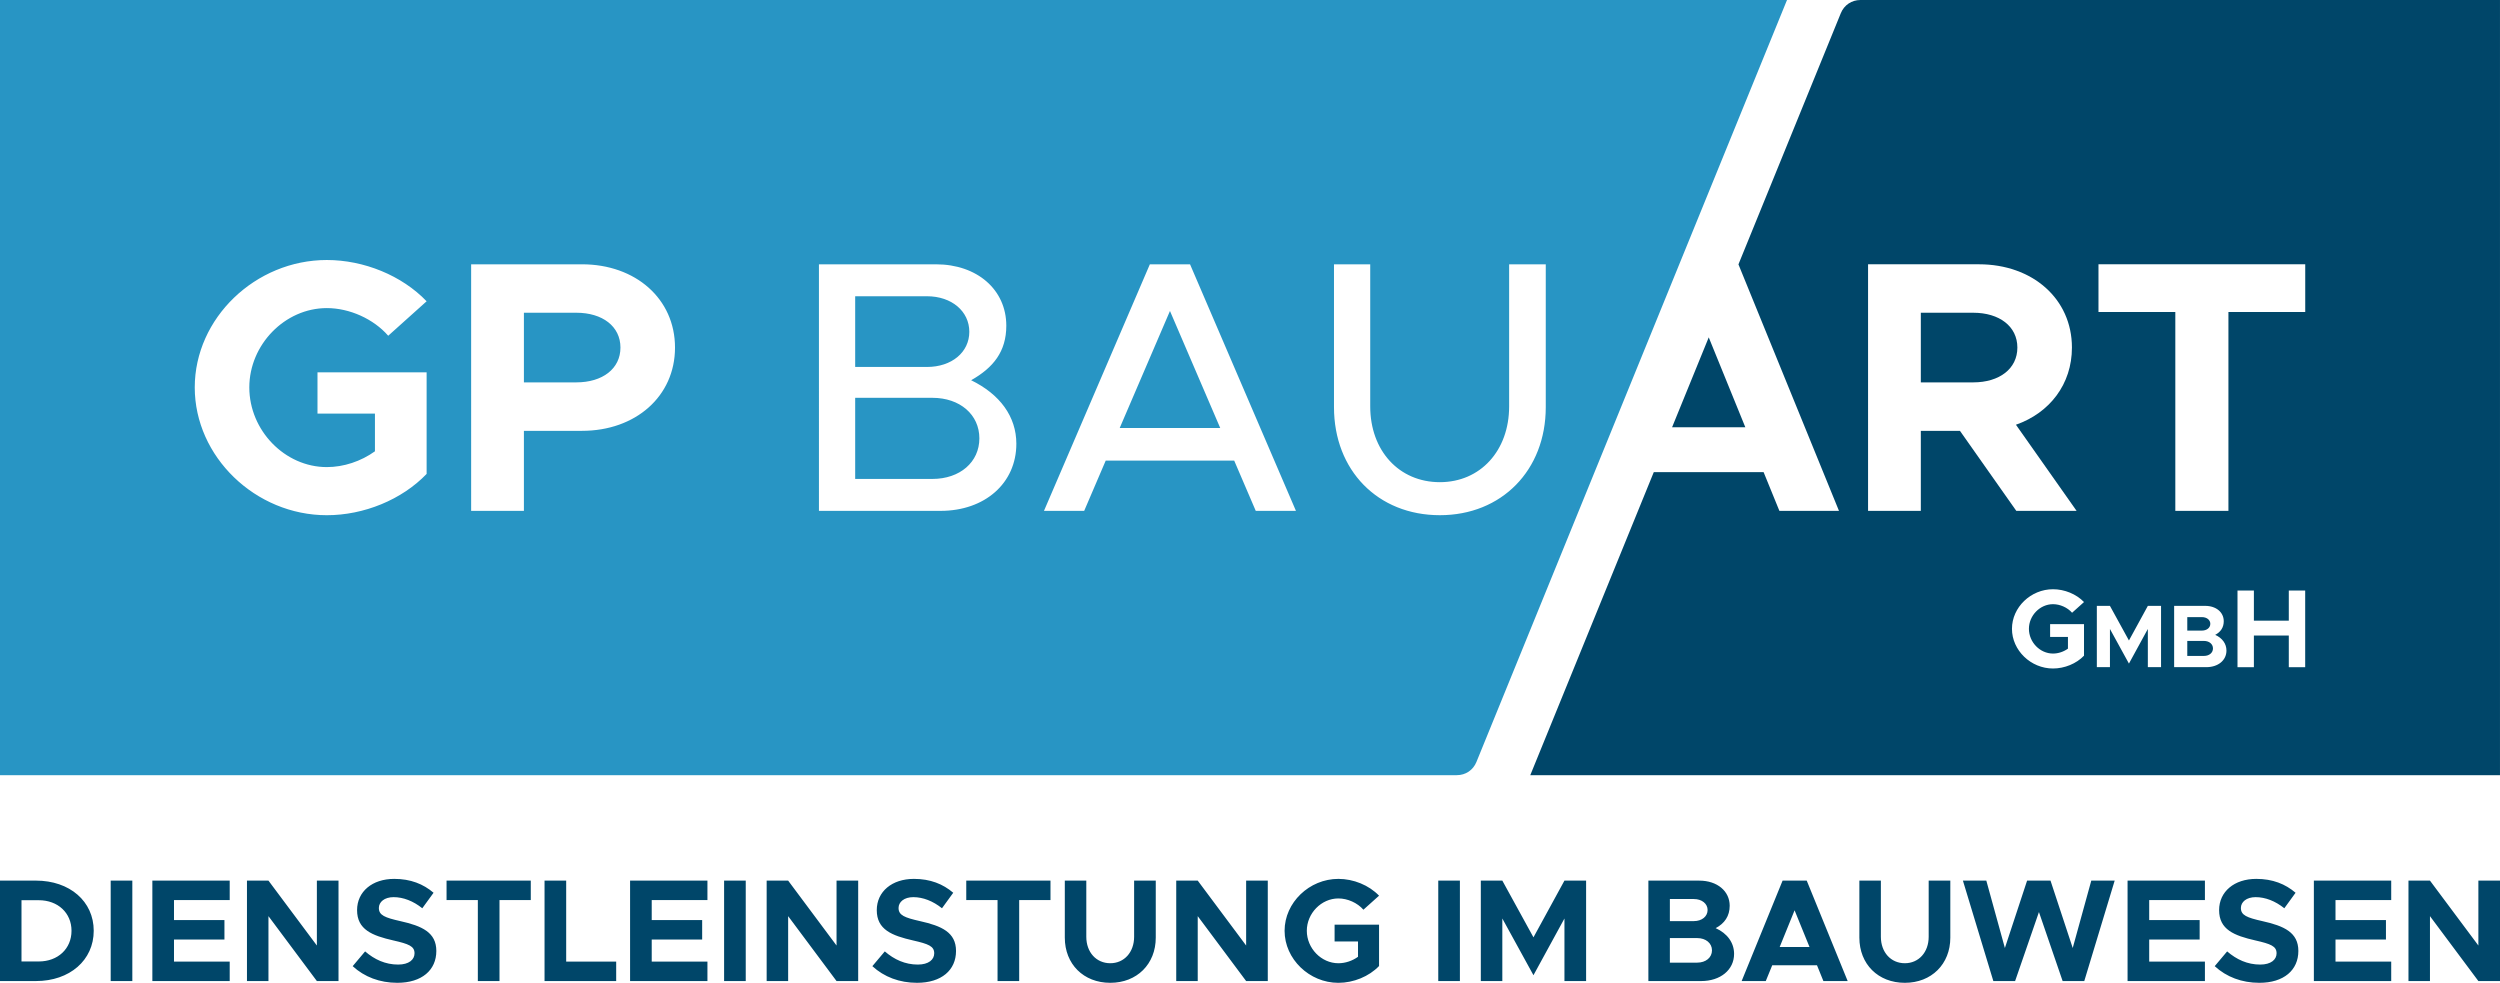 <?xml version="1.0" encoding="utf-8"?>
<!-- Generator: Adobe Illustrator 16.0.0, SVG Export Plug-In . SVG Version: 6.00 Build 0)  -->
<!DOCTYPE svg PUBLIC "-//W3C//DTD SVG 1.1//EN" "http://www.w3.org/Graphics/SVG/1.1/DTD/svg11.dtd">
<svg version="1.1" id="Layer_1" xmlns="http://www.w3.org/2000/svg" xmlns:xlink="http://www.w3.org/1999/xlink" x="0px" y="0px"
	 width="152.389px" height="59.908px" viewBox="0 0 152.389 59.908" enable-background="new 0 0 152.389 59.908"
	 xml:space="preserve">
<g>
	<g>
		<path fill-rule="evenodd" clip-rule="evenodd" fill="#004669" d="M113.406,0h38.982v47.251H93.279l7.529-18.473h6.693l0.963,2.362
			h3.632l-6.128-15.025l6.24-15.311C112.411,0.308,112.869,0,113.406,0L113.406,0z M124.965,38.826h1.088v0.713
			c-0.266,0.19-0.592,0.299-0.911,0.299c-0.794,0-1.468-0.693-1.468-1.508c0-0.809,0.674-1.502,1.468-1.502
			c0.429,0,0.884,0.203,1.163,0.523l0.727-0.652c-0.469-0.49-1.189-0.782-1.89-0.782c-1.353,0-2.501,1.101-2.501,2.413
			c0,1.311,1.148,2.419,2.501,2.419c0.7,0,1.421-0.292,1.89-0.781v-1.923h-2.066V38.826L124.965,38.826z M139.515,35.998v1.836
			h-2.128v-1.836h-0.999v4.67h0.999v-1.93h2.128v1.93h0.999v-4.67H139.515L139.515,35.998z M127.814,40.667h0.799v-2.328l1.158,2.11
			l1.152-2.11v2.328h0.805v-3.735h-0.805l-1.152,2.109l-1.158-2.109h-0.799V40.667L127.814,40.667z M132.527,40.667h1.963
			c0.713,0,1.225-0.414,1.225-1.012c0-0.413-0.251-0.762-0.686-0.957c0.332-0.174,0.521-0.451,0.521-0.832
			c0-0.543-0.462-0.935-1.131-0.935h-1.893V40.667L132.527,40.667z M133.327,38.438h0.892c0.299,0,0.512-0.174,0.512-0.413
			c0-0.234-0.213-0.408-0.512-0.408h-0.892V38.438L133.327,38.438z M133.327,39.982h1.017c0.32,0,0.549-0.189,0.549-0.457
			c0-0.266-0.229-0.457-0.549-0.457h-1.017V39.982L133.327,39.982z M101.923,26.043h4.464l-2.23-5.479L101.923,26.043
			L101.923,26.043z M126.58,31.14l-3.697-5.25c2.057-0.722,3.413-2.472,3.413-4.704c0-2.975-2.406-5.076-5.667-5.076h-6.76V31.14
			h3.216v-4.878h2.385l3.435,4.878H126.58L126.58,31.14z M117.085,19.064v4.244h3.194c1.597,0,2.691-0.831,2.691-2.122
			c0-1.291-1.095-2.123-2.691-2.123H117.085L117.085,19.064z M132.598,31.14h3.237v-12.12h4.682v-2.91h-12.603v2.91h4.684V31.14z"/>
		<path fill-rule="evenodd" clip-rule="evenodd" fill="#2895C4" d="M19.354,25.212h3.501v2.297
			c-0.854,0.612-1.904,0.963-2.932,0.963c-2.56,0-4.726-2.232-4.726-4.857c0-2.604,2.166-4.835,4.726-4.835
			c1.378,0,2.845,0.656,3.741,1.686l2.341-2.101c-1.51-1.575-3.829-2.516-6.083-2.516c-4.354,0-8.051,3.544-8.051,7.767
			s3.698,7.789,8.051,7.789c2.253,0,4.572-0.941,6.083-2.517v-6.191h-6.652V25.212L19.354,25.212z M0,0h108.928l-6.184,15.17l0,0
			l-0.383,0.94l0,0L96.235,31.14l0,0l-0.384,0.941l0,0l-5.854,14.365c-0.202,0.498-0.66,0.805-1.196,0.805H0V0L0,0z M28.719,31.14
			h3.216v-4.878h3.544c3.26,0,5.667-2.1,5.667-5.075s-2.407-5.076-5.667-5.076h-6.76V31.14L28.719,31.14z M31.935,23.308h3.195
			c1.596,0,2.69-0.831,2.69-2.122c0-1.291-1.094-2.123-2.69-2.123h-3.195V23.308L31.935,23.308z M49.918,31.14h7.417
			c2.691,0,4.617-1.684,4.617-4.09c0-1.663-1.006-3.02-2.756-3.873c1.356-0.766,2.144-1.75,2.144-3.325
			c0-2.188-1.772-3.741-4.289-3.741h-7.132V31.14L49.918,31.14z M52.128,22.368h4.375c1.51,0,2.582-0.897,2.582-2.144
			s-1.072-2.166-2.582-2.166h-4.375V22.368L52.128,22.368z M52.128,29.194h4.704c1.685,0,2.866-1.028,2.866-2.473
			s-1.181-2.472-2.866-2.472h-4.704V29.194L52.128,29.194z M76.545,31.14h2.45l-6.455-15.029h-2.45L63.636,31.14h2.451l1.312-3.062
			h7.833L76.545,31.14L76.545,31.14z M68.253,26.087h6.126l-3.063-7.132L68.253,26.087L68.253,26.087z M87.768,31.404
			c3.764,0,6.455-2.735,6.455-6.585v-8.708H91.99v8.664c0,2.691-1.75,4.616-4.223,4.616c-2.494,0-4.244-1.925-4.244-4.616v-8.664
			h-2.209v8.708C81.314,28.668,83.982,31.404,87.768,31.404z"/>
	</g>
	<path fill-rule="evenodd" clip-rule="evenodd" fill="#004669" d="M0,59.801h2.192c2.059,0,3.521-1.274,3.521-3.065
		c0-1.792-1.461-3.058-3.521-3.058H0V59.801L0,59.801z M1.31,58.607v-3.734h1.052c1.167,0,1.997,0.775,1.997,1.863
		c0,1.096-0.829,1.871-1.997,1.871H1.31L1.31,58.607z M6.747,59.801h1.319v-6.123H6.747V59.801L6.747,59.801z M14.002,54.864v-1.186
		H9.287v6.123h4.715v-1.186h-3.396V57.27h3.075v-1.186h-3.075v-1.221H14.002L14.002,54.864z M15.054,59.801h1.31v-3.957l2.951,3.957
		h1.319v-6.123h-1.319v3.957l-2.951-3.957h-1.31V59.801L15.054,59.801z M24.217,59.908c1.497,0,2.38-0.775,2.38-1.942
		c0-1.132-0.874-1.524-2.192-1.818c-0.945-0.214-1.311-0.356-1.311-0.802c0-0.365,0.339-0.66,0.9-0.66
		c0.588,0,1.203,0.24,1.747,0.678l0.687-0.945c-0.625-0.534-1.4-0.846-2.398-0.846c-1.337,0-2.264,0.774-2.264,1.906
		c0,1.186,0.917,1.551,2.21,1.846c0.936,0.214,1.292,0.348,1.292,0.784c0,0.384-0.338,0.687-0.998,0.687
		c-0.776,0-1.436-0.303-2.015-0.803l-0.757,0.9C22.211,59.552,23.156,59.908,24.217,59.908L24.217,59.908z M29.128,59.801h1.319
		v-4.938h1.907v-1.186h-5.134v1.186h1.907V59.801L29.128,59.801z M34.512,58.616v-4.938h-1.319v6.123h4.367v-1.186H34.512
		L34.512,58.616z M43.122,54.864v-1.186h-4.715v6.123h4.715v-1.186h-3.396V57.27h3.075v-1.186h-3.075v-1.221H43.122L43.122,54.864z
		 M44.138,59.801h1.319v-6.123h-1.319V59.801L44.138,59.801z M46.732,59.801h1.31v-3.957l2.95,3.957h1.319v-6.123h-1.319v3.957
		l-2.95-3.957h-1.31V59.801L46.732,59.801z M55.895,59.908c1.497,0,2.38-0.775,2.38-1.942c0-1.132-0.874-1.524-2.192-1.818
		c-0.945-0.214-1.311-0.356-1.311-0.802c0-0.365,0.339-0.66,0.9-0.66c0.588,0,1.203,0.24,1.747,0.678l0.686-0.945
		c-0.624-0.534-1.399-0.846-2.397-0.846c-1.337,0-2.264,0.774-2.264,1.906c0,1.186,0.918,1.551,2.21,1.846
		c0.936,0.214,1.292,0.348,1.292,0.784c0,0.384-0.339,0.687-0.998,0.687c-0.776,0-1.436-0.303-2.015-0.803l-0.758,0.9
		C53.889,59.552,54.834,59.908,55.895,59.908L55.895,59.908z M60.806,59.801h1.319v-4.938h1.908v-1.186h-5.134v1.186h1.907V59.801
		L60.806,59.801z M67.678,59.908c1.623,0,2.772-1.141,2.772-2.754v-3.476h-1.319v3.423c0,0.944-0.606,1.613-1.453,1.613
		c-0.855,0-1.462-0.669-1.462-1.613v-3.423h-1.31v3.476C64.906,58.767,66.047,59.908,67.678,59.908L67.678,59.908z M71.698,59.801
		h1.31v-3.957l2.951,3.957h1.319v-6.123h-1.319v3.957l-2.951-3.957h-1.31V59.801L71.698,59.801z M81.351,57.386h1.427v0.936
		c-0.348,0.25-0.775,0.393-1.195,0.393c-1.043,0-1.925-0.91-1.925-1.979c0-1.062,0.882-1.971,1.925-1.971
		c0.563,0,1.159,0.268,1.525,0.687l0.953-0.855c-0.615-0.642-1.56-1.024-2.479-1.024c-1.773,0-3.279,1.443-3.279,3.164
		c0,1.72,1.506,3.172,3.279,3.172c0.919,0,1.863-0.383,2.479-1.024v-2.522h-2.71V57.386L81.351,57.386z M87.67,59.801h1.319v-6.123
		H87.67V59.801L87.67,59.801z M90.264,59.801h1.311v-3.814l1.898,3.458l1.889-3.458v3.814h1.32v-6.123h-1.32l-1.889,3.458
		l-1.898-3.458h-1.311V59.801L90.264,59.801z M100.479,59.801h3.217c1.168,0,2.006-0.677,2.006-1.657
		c0-0.678-0.41-1.248-1.123-1.569c0.544-0.285,0.855-0.739,0.855-1.364c0-0.891-0.758-1.532-1.854-1.532h-3.102V59.801
		L100.479,59.801z M101.788,56.147v-1.346h1.462c0.49,0,0.838,0.285,0.838,0.668c0,0.393-0.348,0.678-0.838,0.678H101.788
		L101.788,56.147z M101.788,58.678v-1.497h1.667c0.525,0,0.9,0.312,0.9,0.748c0,0.438-0.375,0.749-0.9,0.749H101.788L101.788,58.678
		z M111.146,59.801h1.48l-2.496-6.123h-1.471l-2.496,6.123h1.471l0.393-0.962h2.729L111.146,59.801L111.146,59.801z M108.482,57.724
		l0.908-2.236l0.91,2.236H108.482L108.482,57.724z M116.111,59.908c1.623,0,2.772-1.141,2.772-2.754v-3.476h-1.319v3.423
		c0,0.944-0.605,1.613-1.453,1.613c-0.855,0-1.461-0.669-1.461-1.613v-3.423h-1.311v3.476
		C113.34,58.767,114.48,59.908,116.111,59.908L116.111,59.908z M121.505,59.801h1.327l1.453-4.207l1.444,4.207h1.319l1.854-6.123
		h-1.426l-1.132,4.108l-1.354-4.108h-1.427l-1.354,4.108l-1.132-4.108h-1.427L121.505,59.801L121.505,59.801z M134.402,54.864
		v-1.186h-4.715v6.123h4.715v-1.186h-3.396V57.27h3.075v-1.186h-3.075v-1.221H134.402L134.402,54.864z M137.718,59.908
		c1.497,0,2.38-0.775,2.38-1.942c0-1.132-0.873-1.524-2.192-1.818c-0.944-0.214-1.311-0.356-1.311-0.802
		c0-0.365,0.339-0.66,0.9-0.66c0.589,0,1.203,0.24,1.747,0.678l0.686-0.945c-0.623-0.534-1.398-0.846-2.396-0.846
		c-1.338,0-2.265,0.774-2.265,1.906c0,1.186,0.918,1.551,2.211,1.846c0.936,0.214,1.292,0.348,1.292,0.784
		c0,0.384-0.339,0.687-0.998,0.687c-0.775,0-1.436-0.303-2.015-0.803l-0.758,0.9C135.713,59.552,136.656,59.908,137.718,59.908
		L137.718,59.908z M145.758,54.864v-1.186h-4.715v6.123h4.715v-1.186h-3.396V57.27h3.075v-1.186h-3.075v-1.221H145.758
		L145.758,54.864z M146.81,59.801h1.31v-3.957l2.951,3.957h1.318v-6.123h-1.318v3.957l-2.951-3.957h-1.31V59.801z"/>
</g>
</svg>
